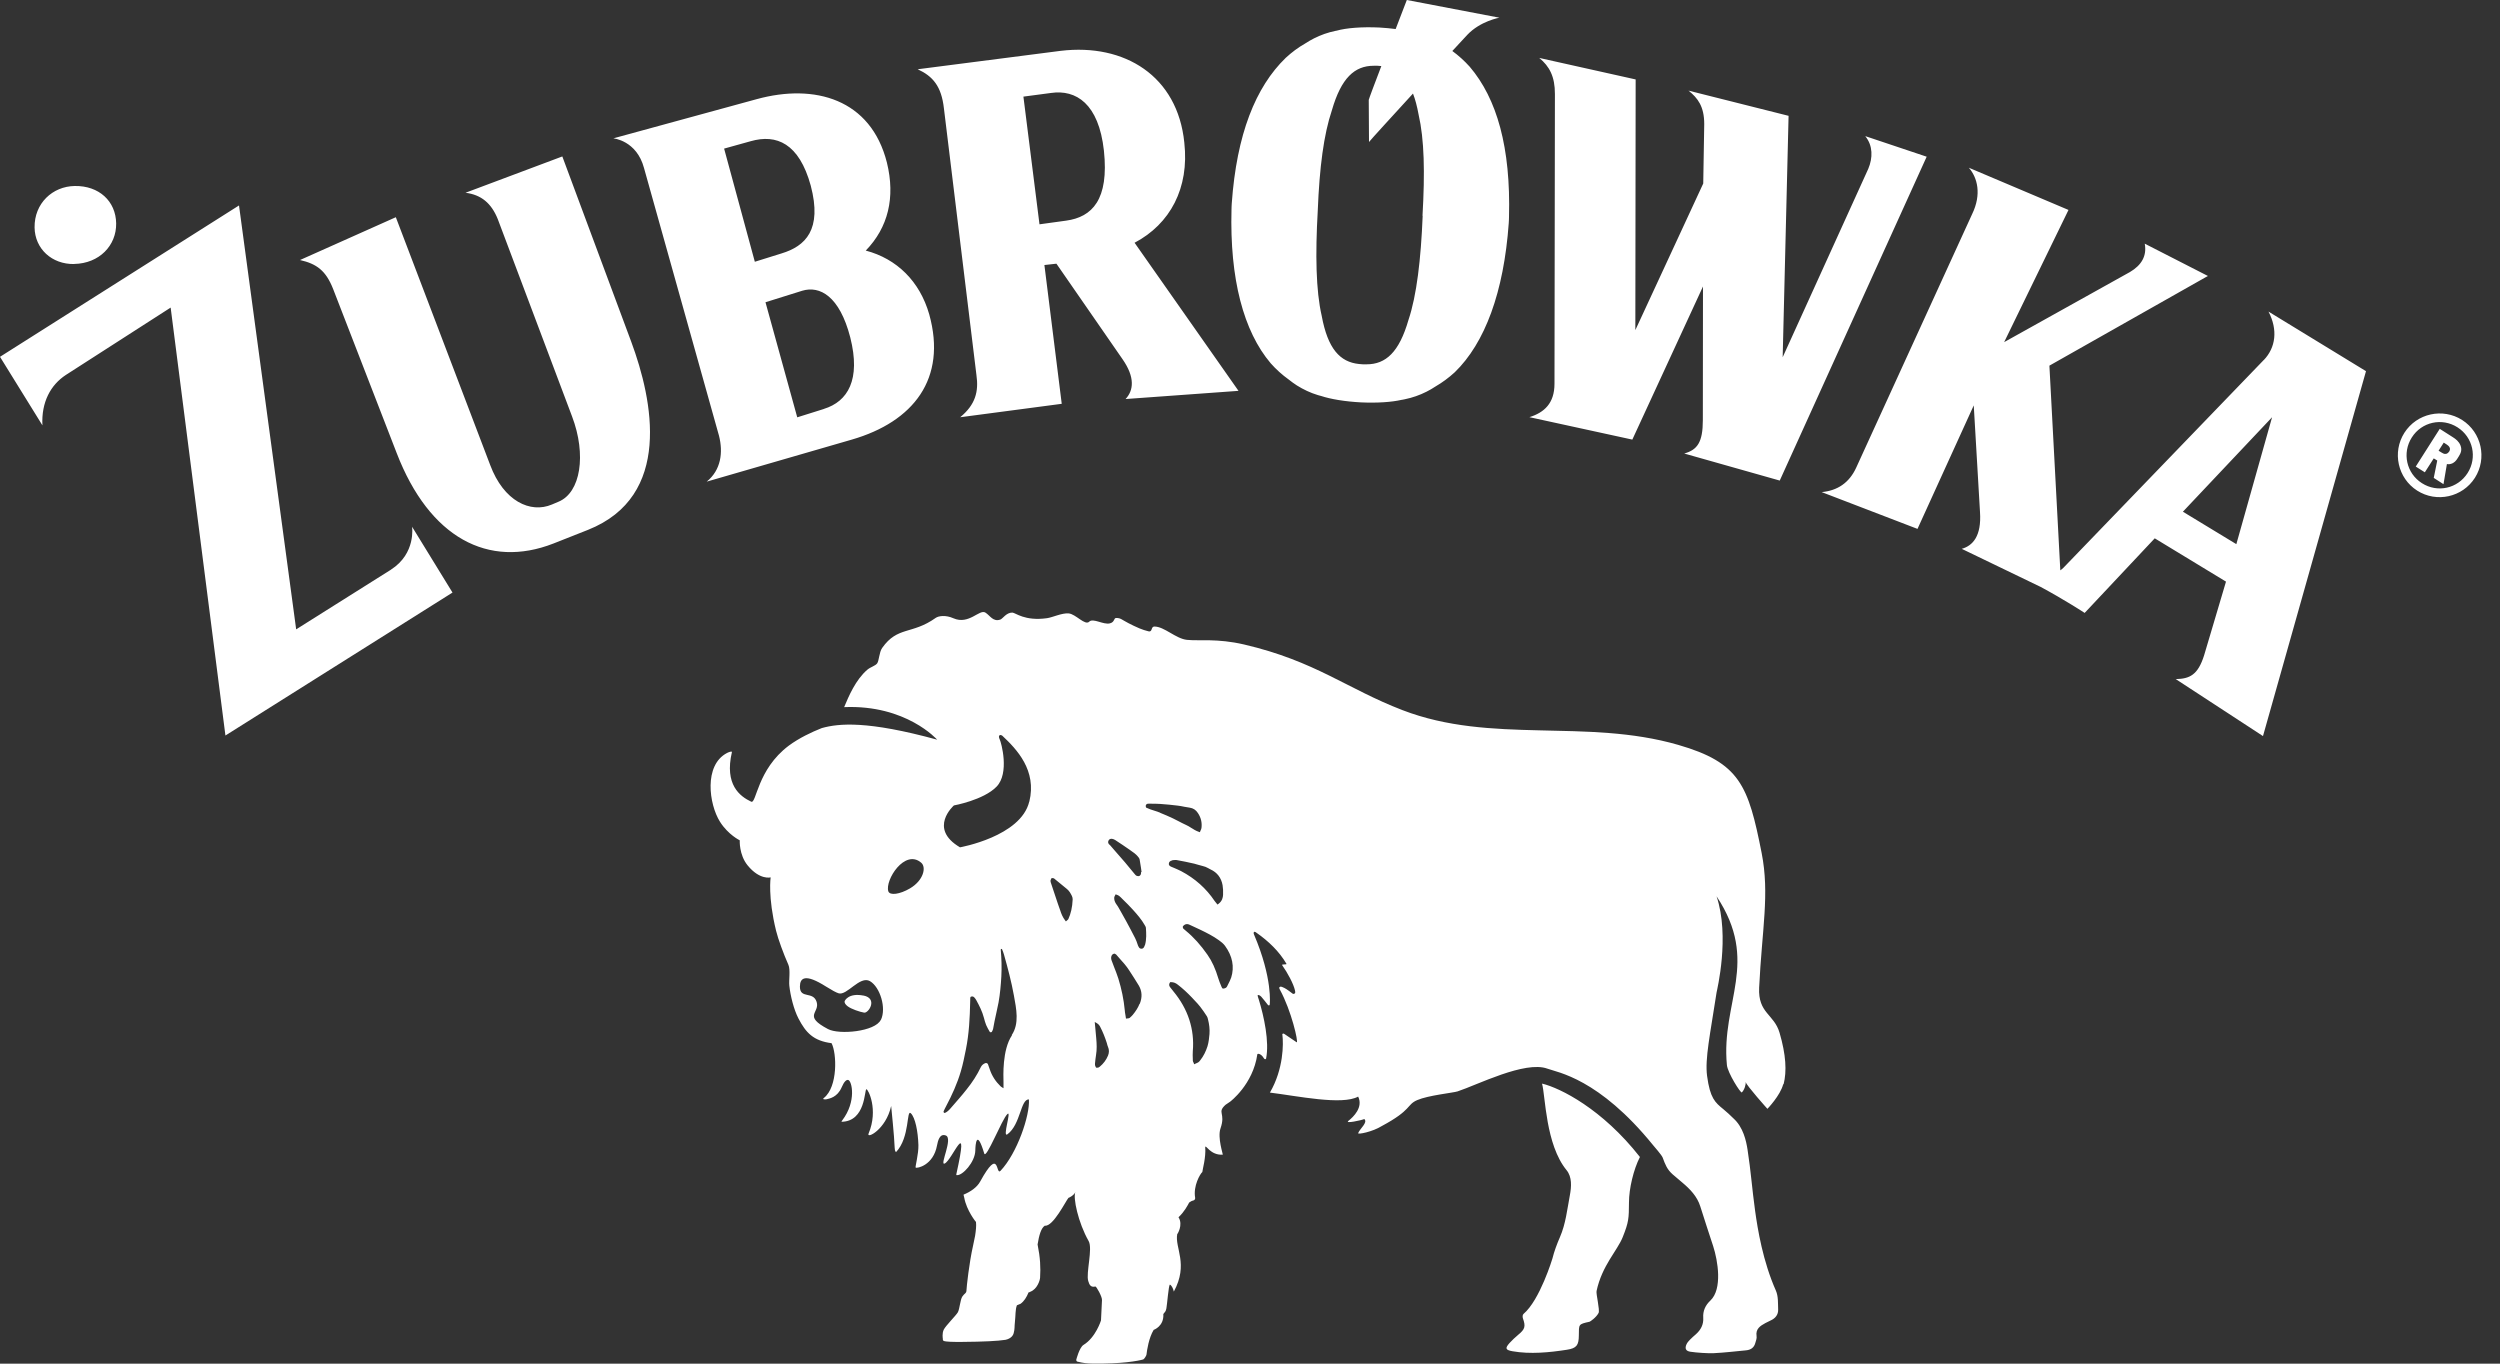 <svg width="88" height="48" viewBox="0 0 88 48" fill="none" xmlns="http://www.w3.org/2000/svg">
<rect x="0" y="0" width="88" height="48" fill="#333333" stroke="none"/>
<path d="M51.119 1.798C51.436 1.454 51.647 1.228 51.647 1.228C52.108 0.74 52.779 0.623 52.779 0.623L49.52 0C49.52 0 49.347 0.446 49.127 1.022C48.948 0.999 48.758 0.981 48.558 0.969C47.936 0.94 47.385 0.984 47.045 1.081C47.036 1.081 47.03 1.081 47.021 1.084C46.745 1.14 46.49 1.231 46.253 1.351C46.144 1.407 46.041 1.466 45.939 1.533C45.695 1.671 45.469 1.842 45.258 2.036C44.196 3.064 43.531 4.726 43.358 7.158C43.358 7.194 43.355 7.232 43.352 7.267C43.352 7.302 43.352 7.34 43.349 7.376C43.284 9.814 43.771 11.661 44.73 12.789C44.921 13.004 45.129 13.192 45.358 13.356C45.452 13.432 45.552 13.503 45.651 13.568C45.877 13.709 46.121 13.826 46.391 13.908C46.414 13.917 46.44 13.923 46.467 13.929C46.478 13.932 46.49 13.935 46.502 13.938C46.836 14.049 47.341 14.134 47.907 14.164C48.476 14.19 48.986 14.155 49.33 14.076C49.341 14.076 49.353 14.073 49.368 14.07C49.394 14.064 49.418 14.061 49.444 14.055C49.72 13.999 49.975 13.908 50.213 13.788C50.321 13.735 50.424 13.673 50.526 13.606C50.77 13.465 50.996 13.297 51.207 13.104C52.269 12.075 52.935 10.284 53.108 7.852C53.108 7.816 53.114 7.778 53.114 7.743C53.114 7.708 53.117 7.669 53.117 7.634C53.181 5.196 52.694 3.475 51.735 2.35C51.547 2.141 51.342 1.956 51.122 1.795L51.119 1.798ZM50.078 7.596C50.016 9.129 49.867 10.404 49.579 11.259C49.251 12.399 48.778 12.824 48.106 12.824H47.972L47.837 12.813C47.168 12.745 46.737 12.278 46.523 11.112C46.32 10.234 46.297 8.95 46.385 7.417C46.446 5.883 46.596 4.735 46.883 3.88C47.212 2.741 47.684 2.315 48.356 2.315H48.491L48.623 2.326C48.382 2.955 48.186 3.478 48.18 3.516L48.189 4.999C48.25 4.917 48.972 4.13 49.737 3.293C49.817 3.498 49.881 3.742 49.934 4.03C50.136 4.908 50.16 6.063 50.072 7.596H50.078ZM65.665 4.803C65.927 5.129 65.927 5.555 65.762 5.945L62.75 12.575L62.958 4.077L59.435 3.19C59.761 3.451 59.989 3.745 59.989 4.368L59.954 6.459L57.564 11.62L57.575 2.796L54.181 2.039C54.539 2.332 54.736 2.694 54.733 3.313L54.718 13.509C54.718 14.196 54.357 14.522 53.835 14.684L57.458 15.474L59.945 10.084L59.94 14.79C59.94 15.574 59.743 15.835 59.285 15.964L62.647 16.916L67.819 5.516L65.665 4.794V4.803ZM79.684 12.672L72.632 19.986C72.597 20.024 72.559 20.047 72.523 20.077L72.139 12.871L77.718 9.714L75.495 8.577C75.574 9 75.389 9.332 74.973 9.576L70.546 12.043L72.811 7.39L69.303 5.904C69.608 6.254 69.757 6.838 69.42 7.534L65.337 16.464C65.093 16.995 64.677 17.272 64.123 17.322L67.496 18.617L69.476 14.27L69.696 18.023C69.754 18.872 69.441 19.21 69.053 19.319L71.828 20.658C72.667 21.108 73.38 21.575 73.38 21.575L75.847 18.949L78.355 20.473L77.584 23.07C77.366 23.76 77.076 23.895 76.586 23.904L79.657 25.91L83.283 13.065L79.851 10.968C80.188 11.614 80.103 12.237 79.687 12.672H79.684ZM78.719 19.154L76.838 18.012L79.977 14.687L78.719 19.154ZM2.611 9.291C3.491 9.276 4.101 8.645 4.089 7.863C4.077 7.079 3.482 6.533 2.631 6.547C1.848 6.559 1.206 7.158 1.217 8.007C1.229 8.759 1.825 9.306 2.608 9.294L2.611 9.291ZM13.766 20.05L10.425 22.153L8.413 7.232L0 12.56L1.493 14.972C1.452 14.155 1.781 13.55 2.32 13.197L6.007 10.827L7.935 25.89L15.928 20.858L14.505 18.541C14.505 18.541 14.649 19.483 13.763 20.05H13.766ZM19.791 5.508L16.386 6.785C16.94 6.856 17.295 7.152 17.521 7.711L20.137 14.66C20.648 16.006 20.442 17.342 19.656 17.662L19.427 17.759C18.674 18.079 17.732 17.648 17.254 16.367L13.933 7.646L10.56 9.153C11.147 9.288 11.469 9.52 11.727 10.175L13.963 15.947C15.113 18.931 17.192 20.027 19.483 19.131L20.695 18.652C23.675 17.468 22.985 14.096 22.22 12.031L19.794 5.508H19.791ZM41.688 5.02C41.451 2.673 39.585 1.522 37.341 1.789L32.302 2.438C32.833 2.682 33.138 3.031 33.226 3.816L34.37 13.197C34.455 13.782 34.337 14.243 33.798 14.687L37.373 14.214L36.763 9.329L37.186 9.282L39.512 12.642C39.958 13.283 39.905 13.741 39.62 14.046L43.595 13.758L39.937 8.545C41.19 7.884 41.867 6.621 41.688 5.023V5.02ZM37.532 7.766L36.59 7.896L36.024 3.401L36.998 3.272C37.875 3.146 38.676 3.645 38.858 5.305C39.042 7.032 38.441 7.64 37.532 7.766ZM30.474 8.821C31.263 8.01 31.521 6.953 31.219 5.722C30.653 3.484 28.676 2.931 26.637 3.49L21.589 4.87C21.589 4.87 22.408 4.941 22.669 5.913L25.309 15.339C25.458 15.923 25.382 16.546 24.875 16.954L29.984 15.474C32.152 14.845 33.34 13.333 32.709 11.065C32.375 9.899 31.566 9.109 30.477 8.821H30.474ZM25.488 5.231L26.426 4.97C27.333 4.712 28.128 5.043 28.538 6.533C28.949 8.089 28.351 8.665 27.509 8.921L26.57 9.214L25.488 5.228V5.231ZM28.999 14.396L28.063 14.69L26.945 10.639L28.239 10.234C28.855 10.049 29.553 10.419 29.929 11.876C30.307 13.368 29.841 14.134 29.002 14.393L28.999 14.396ZM86.34 15.389L85.879 15.095L85.034 16.423L85.354 16.625L85.668 16.135L85.791 16.211L85.668 16.822L86.011 17.043L86.131 16.335C86.196 16.346 86.249 16.337 86.269 16.329C86.389 16.299 86.46 16.208 86.501 16.141L86.551 16.061C86.618 15.956 86.671 15.838 86.609 15.68C86.556 15.541 86.442 15.453 86.34 15.389ZM86.204 15.9C86.181 15.938 86.143 15.967 86.102 15.976C86.04 15.991 85.976 15.95 85.952 15.935L85.838 15.865L86.02 15.58L86.134 15.653C86.166 15.674 86.21 15.709 86.231 15.762C86.249 15.809 86.237 15.856 86.204 15.906V15.9ZM86.668 14.784C85.984 14.349 85.072 14.549 84.635 15.233C84.198 15.918 84.401 16.834 85.084 17.269C85.767 17.706 86.68 17.504 87.117 16.819C87.551 16.135 87.352 15.221 86.668 14.784ZM86.859 16.652C86.51 17.198 85.797 17.357 85.251 17.007C84.706 16.661 84.547 15.944 84.896 15.398C85.242 14.851 85.958 14.693 86.504 15.042C87.049 15.389 87.208 16.105 86.859 16.652Z" fill="white"/>
<path d="M62.782 38.168C62.899 37.712 62.867 37.128 62.641 36.355C62.447 35.689 61.878 35.674 61.922 34.763C62.022 32.701 62.295 31.477 62.01 30.026C61.541 27.646 61.245 26.847 59.071 26.219C55.83 25.282 52.495 26.201 49.368 24.997C47.411 24.245 46.308 23.273 43.788 22.685C42.835 22.465 42.207 22.568 41.782 22.523C41.386 22.482 40.984 22.054 40.635 22.054C40.506 22.054 40.574 22.253 40.433 22.224C40.321 22.198 40.216 22.162 40.107 22.118C39.972 22.062 39.846 21.998 39.723 21.936C39.482 21.813 39.45 21.748 39.283 21.754C39.204 21.754 39.239 21.901 39.069 21.942C38.84 22.001 38.476 21.745 38.341 21.883C38.195 22.033 37.866 21.613 37.617 21.592C37.376 21.572 37.053 21.733 36.854 21.76C36.068 21.871 35.745 21.566 35.634 21.563C35.42 21.56 35.299 21.78 35.209 21.81C34.953 21.895 34.853 21.669 34.686 21.563C34.478 21.431 34.108 22.004 33.56 21.763C33.29 21.642 33.035 21.678 32.935 21.751C32.102 22.344 31.595 22.036 31.052 22.808C30.943 22.964 30.946 23.261 30.873 23.355C30.808 23.437 30.638 23.484 30.536 23.569C30.119 23.922 29.87 24.518 29.714 24.891C31.897 24.8 32.988 26.037 32.988 26.037C30.533 25.364 29.529 25.461 28.928 25.628C28.562 25.772 28.125 25.981 27.764 26.248C26.649 27.085 26.628 28.307 26.441 28.219C26.045 28.031 25.496 27.623 25.763 26.477C25.775 26.427 25.646 26.477 25.593 26.504C24.766 26.933 24.956 28.313 25.344 28.927C25.634 29.385 26.039 29.579 26.039 29.579C26.039 29.579 26.01 30.084 26.315 30.46C26.746 30.989 27.127 30.883 27.127 30.883C27.127 30.883 27.024 31.565 27.318 32.763C27.391 33.06 27.579 33.571 27.752 33.962C27.828 34.138 27.764 34.511 27.784 34.693C27.822 35.048 27.94 35.533 28.107 35.853C28.365 36.35 28.632 36.638 29.271 36.72C29.456 37.072 29.497 38.253 29.002 38.647C28.916 38.711 29.078 38.7 29.095 38.694C29.189 38.67 29.474 38.632 29.629 38.268C29.709 38.08 29.791 37.997 29.858 38.015C29.987 38.044 30.157 38.767 29.647 39.437C29.603 39.495 29.635 39.469 29.626 39.487C30.477 39.469 30.424 38.353 30.497 38.341C30.556 38.329 30.929 39.058 30.574 39.901C30.486 40.106 31.184 39.769 31.369 38.931C31.381 39.075 31.477 39.971 31.492 40.394C31.498 40.556 31.539 40.535 31.539 40.556C32.038 40.033 31.9 39.023 32.064 39.19C32.214 39.34 32.313 39.816 32.328 40.306C32.337 40.618 32.208 41.082 32.231 41.099C32.281 41.135 32.853 41.02 32.982 40.324C33.014 40.162 33.073 39.889 33.29 39.968C33.56 40.062 33.064 41.029 33.249 40.958C33.516 40.852 34.138 39.193 33.663 41.331C33.663 41.346 33.657 41.37 33.677 41.364C33.877 41.393 34.325 40.903 34.331 40.497C34.334 40.297 34.375 39.704 34.645 40.603C34.713 40.826 35.264 39.401 35.461 39.214C35.616 39.067 35.273 40.062 35.461 39.927C35.93 39.581 35.921 38.682 36.218 38.7C36.256 39.266 35.801 40.597 35.22 41.211C35.041 41.402 35.2 40.318 34.499 41.596C34.39 41.792 34.17 41.948 33.918 42.051C33.918 42.054 33.918 42.06 33.918 42.063C33.924 42.095 33.932 42.124 33.941 42.157C34.023 42.612 34.358 43.023 34.355 43.014C34.37 43.15 34.352 43.32 34.323 43.502L34.252 43.846C34.114 44.454 34.023 45.306 34.02 45.417C34.02 45.529 33.947 45.526 33.874 45.638C33.8 45.749 33.78 46.075 33.718 46.19C33.657 46.301 33.284 46.669 33.22 46.804C33.155 46.939 33.187 47.118 33.187 47.118C33.187 47.118 33.179 47.182 33.217 47.2C33.302 47.233 33.554 47.238 33.88 47.235C34.616 47.23 35.135 47.203 35.39 47.162C35.443 47.153 35.637 47.1 35.681 46.93C35.725 46.763 35.704 46.721 35.725 46.533C35.751 46.307 35.736 46.099 35.795 45.946C35.807 45.94 35.915 45.899 35.924 45.893C36.044 45.808 36.135 45.667 36.206 45.491C36.218 45.496 36.221 45.491 36.273 45.467C36.508 45.376 36.605 45.076 36.611 44.974C36.634 44.618 36.617 44.269 36.523 43.805C36.575 43.481 36.646 43.229 36.778 43.144C37.068 43.188 37.52 42.265 37.611 42.163C37.605 42.174 37.799 42.086 37.854 41.96C37.763 42.151 37.951 43.038 38.321 43.687C38.47 43.954 38.221 44.812 38.306 45.091C38.347 45.232 38.397 45.323 38.558 45.285C38.591 45.279 38.796 45.64 38.79 45.761L38.755 46.478C38.755 46.478 38.573 47.077 38.139 47.341C37.992 47.432 37.884 47.864 37.884 47.864C37.884 47.864 37.878 47.92 37.931 47.931C38.139 47.981 38.271 47.996 38.47 47.999C39.477 48.011 40.066 47.905 40.242 47.852C40.274 47.843 40.353 47.72 40.356 47.682C40.374 47.523 40.439 47.092 40.609 46.812C40.609 46.812 40.978 46.686 40.949 46.254C41.011 46.172 41.034 46.172 41.057 46.055C41.081 45.937 41.134 45.253 41.178 45.217C41.233 45.238 41.292 45.338 41.319 45.464C41.847 44.489 41.345 43.928 41.439 43.437C41.433 43.467 41.659 43.117 41.483 42.847C41.688 42.659 41.811 42.421 41.858 42.33C41.905 42.295 41.952 42.268 41.996 42.26C42.046 42.251 42.078 42.21 42.069 42.16C41.996 41.745 42.245 41.32 42.322 41.255C42.328 41.164 42.454 40.741 42.424 40.38C42.436 40.262 42.6 40.676 43.043 40.644C43.055 40.644 42.85 40.039 42.961 39.722C43.155 39.166 42.826 39.175 43.137 38.89C43.14 38.888 43.293 38.788 43.301 38.779C43.301 38.779 44.105 38.177 44.258 37.113C44.264 37.075 44.387 37.084 44.481 37.24C44.525 37.313 44.563 37.278 44.566 37.263C44.686 36.67 44.492 35.78 44.313 35.195C44.313 35.195 44.264 35.051 44.267 35.042C44.284 35.001 44.352 35.037 44.399 35.087C44.44 35.128 44.61 35.348 44.61 35.348C44.61 35.348 44.639 35.392 44.666 35.392C44.692 35.392 44.695 35.354 44.695 35.354C44.695 35.354 44.806 34.449 44.14 32.892C44.14 32.892 44.114 32.837 44.14 32.807C44.167 32.778 44.234 32.837 44.234 32.837C44.648 33.127 45.023 33.483 45.282 33.923C45.311 33.973 45.094 33.92 45.135 33.979C45.32 34.238 45.534 34.634 45.584 34.866C45.584 34.866 45.601 34.946 45.584 34.963C45.534 35.007 45.499 34.975 45.499 34.975C45.29 34.816 45.243 34.787 45.135 34.743C45.12 34.737 45.076 34.716 45.044 34.743C45.009 34.769 45.05 34.831 45.05 34.831C45.46 35.58 45.71 36.696 45.645 36.69L45.217 36.4C45.217 36.4 45.176 36.37 45.155 36.385C45.126 36.403 45.141 36.432 45.141 36.432C45.179 36.737 45.185 37.627 44.701 38.459C45.654 38.576 47.244 38.914 47.807 38.6C47.992 38.976 47.64 39.316 47.464 39.454C47.32 39.566 47.939 39.431 48.024 39.39C48.156 39.513 47.872 39.722 47.807 39.886C47.787 39.945 48.318 39.839 48.64 39.636C49.708 39.064 49.503 38.89 49.887 38.723C50.271 38.556 51.154 38.467 51.307 38.417C51.99 38.194 53.682 37.328 54.466 37.616C54.821 37.748 56.276 37.953 58.188 40.309C58.235 40.368 58.487 40.65 58.526 40.747C58.616 40.991 58.681 41.164 58.877 41.337C58.986 41.434 59.097 41.528 59.212 41.622C59.493 41.857 59.74 42.113 59.851 42.468C59.995 42.935 60.154 43.399 60.303 43.863C60.47 44.377 60.635 45.373 60.206 45.779C60.027 45.946 59.939 46.146 59.954 46.384C59.969 46.621 59.872 46.809 59.693 46.968C59.623 47.03 59.549 47.092 59.485 47.159C59.441 47.206 59.394 47.256 59.367 47.315C59.297 47.467 59.338 47.559 59.508 47.582C59.716 47.614 60.112 47.641 60.321 47.632C60.702 47.614 61.08 47.567 61.459 47.532C61.626 47.517 61.74 47.438 61.784 47.282C61.808 47.197 61.846 47.109 61.831 47.027C61.793 46.78 61.958 46.671 62.142 46.572C62.201 46.539 62.26 46.51 62.321 46.483C62.497 46.407 62.597 46.272 62.591 46.096C62.582 45.873 62.6 45.635 62.512 45.432C62.054 44.398 61.872 43.285 61.779 42.615C61.67 41.828 61.635 41.255 61.514 40.471C61.465 40.148 61.359 39.675 61.019 39.369C60.916 39.263 60.778 39.14 60.658 39.04C60.373 38.808 60.194 38.658 60.089 37.871C60.01 37.266 60.197 36.414 60.423 34.937C60.438 34.849 60.898 32.966 60.423 31.55C61.96 33.865 60.573 35.275 60.787 37.489C60.813 37.763 61.271 38.488 61.312 38.453C61.397 38.376 61.468 38.165 61.444 38.083C61.485 38.221 62.213 39.031 62.213 39.031C62.213 39.031 62.667 38.564 62.77 38.162L62.782 38.168ZM31.005 35.897C30.808 36.314 29.538 36.432 29.145 36.223C28.248 35.75 28.867 35.659 28.746 35.269C28.623 34.875 28.157 35.175 28.157 34.731C28.157 34.423 28.333 34.255 29.078 34.728C29.289 34.86 29.427 34.934 29.515 34.963C29.808 35.063 30.266 34.329 30.624 34.537C30.979 34.746 31.207 35.486 31.008 35.9L31.005 35.897ZM32.032 31.271C31.674 31.482 31.322 31.529 31.269 31.374C31.143 30.983 31.85 29.867 32.428 30.369C32.612 30.528 32.51 30.989 32.032 31.271ZM35.622 36.441C35.273 36.958 35.32 37.883 35.323 38.086V38.306C35.267 38.271 35.244 38.259 35.223 38.241C35.047 38.071 34.915 37.871 34.839 37.639C34.821 37.58 34.801 37.522 34.777 37.463C34.763 37.425 34.716 37.407 34.675 37.425C34.607 37.454 34.557 37.498 34.525 37.563C34.393 37.839 34.226 38.097 34.032 38.338C33.85 38.573 33.648 38.794 33.454 39.02C33.399 39.084 33.337 39.143 33.255 39.178C33.22 39.166 33.205 39.149 33.217 39.114C33.243 39.058 33.267 39.002 33.299 38.946C33.51 38.547 33.695 38.141 33.821 37.712C33.897 37.457 33.947 37.199 34 36.937C34.111 36.388 34.138 35.83 34.15 35.272C34.15 35.227 34.15 35.181 34.153 35.136C34.153 35.119 34.161 35.104 34.164 35.09C34.217 35.063 34.258 35.072 34.293 35.107C34.32 35.136 34.346 35.169 34.364 35.204C34.472 35.401 34.575 35.603 34.633 35.824C34.657 35.912 34.678 36 34.713 36.082C34.748 36.167 34.795 36.241 34.839 36.32C34.853 36.344 34.903 36.341 34.915 36.317C34.93 36.288 34.947 36.256 34.956 36.223C34.974 36.129 34.989 36.035 35.009 35.941C35.053 35.721 35.109 35.501 35.15 35.28C35.203 34.981 35.229 34.675 35.247 34.373C35.264 34.056 35.255 33.741 35.226 33.427C35.226 33.418 35.238 33.409 35.244 33.401C35.252 33.403 35.267 33.403 35.27 33.409C35.297 33.474 35.323 33.536 35.34 33.6C35.475 34.079 35.602 34.558 35.69 35.045C35.775 35.513 35.886 36.029 35.613 36.435L35.622 36.441ZM36.229 28.219C35.933 29.447 33.792 29.826 33.792 29.826C32.657 29.159 33.578 28.351 33.578 28.351C33.578 28.351 34.622 28.163 35.079 27.69C35.54 27.217 35.247 26.139 35.188 26.022C35.123 25.89 35.197 25.837 35.282 25.898C35.792 26.377 36.502 27.117 36.232 28.219H36.229ZM37.602 32.355C37.593 32.37 37.584 32.381 37.57 32.39C37.564 32.393 37.558 32.399 37.552 32.405L37.52 32.434L37.493 32.399C37.403 32.281 37.356 32.161 37.321 32.049C37.306 32.002 37.288 31.958 37.273 31.914C37.259 31.873 37.244 31.832 37.23 31.791C37.153 31.562 37.077 31.333 37.001 31.104C36.989 31.065 36.977 31.036 36.977 31.007C36.977 30.983 36.989 30.962 36.998 30.945C36.998 30.939 37.004 30.933 37.007 30.93L37.018 30.904L37.051 30.91C37.077 30.91 37.092 30.913 37.106 30.924C37.106 30.924 37.479 31.23 37.561 31.297C37.643 31.365 37.687 31.45 37.731 31.538C37.749 31.576 37.758 31.617 37.758 31.656C37.746 31.941 37.693 32.164 37.602 32.361V32.355ZM39.001 37.16C38.937 37.313 38.84 37.442 38.711 37.548C38.696 37.56 38.679 37.569 38.664 37.577C38.652 37.583 38.641 37.583 38.629 37.583H38.582L38.57 37.557C38.57 37.554 38.567 37.548 38.564 37.545C38.555 37.528 38.544 37.507 38.544 37.48V37.434C38.555 37.34 38.561 37.242 38.579 37.146C38.614 36.946 38.605 36.743 38.588 36.555C38.579 36.447 38.57 36.338 38.558 36.223L38.535 35.974L38.599 36.009C38.684 36.056 38.711 36.115 38.734 36.159C38.822 36.329 38.893 36.508 38.96 36.714C38.963 36.728 38.969 36.746 38.972 36.761C38.981 36.79 38.987 36.82 39.001 36.849C39.045 36.949 39.045 37.055 39.001 37.16ZM39.054 29.735C39.054 29.735 39.039 29.72 39.031 29.711C38.987 29.658 39.013 29.605 39.022 29.585C39.039 29.55 39.075 29.526 39.116 29.526C39.124 29.526 39.133 29.526 39.142 29.526C39.183 29.532 39.227 29.55 39.256 29.57C39.429 29.682 39.597 29.796 39.767 29.914L39.802 29.94C39.89 29.999 39.978 30.061 40.045 30.14C40.078 30.175 40.107 30.213 40.116 30.258C40.133 30.355 40.148 30.454 40.163 30.551L40.183 30.695H40.166C40.166 30.695 40.166 30.716 40.166 30.727C40.16 30.769 40.154 30.827 40.081 30.839H40.063C40.019 30.839 39.984 30.822 39.952 30.78L39.828 30.631C39.752 30.537 39.676 30.445 39.6 30.355C39.474 30.208 39.344 30.064 39.218 29.917L39.078 29.755C39.078 29.755 39.066 29.744 39.06 29.735H39.054ZM40.11 35.339C40.06 35.468 39.981 35.592 39.87 35.727C39.84 35.759 39.808 35.794 39.764 35.83C39.749 35.841 39.729 35.844 39.708 35.847C39.699 35.847 39.688 35.847 39.673 35.85L39.635 35.856C39.635 35.856 39.617 35.753 39.614 35.724C39.603 35.665 39.594 35.609 39.591 35.554C39.556 35.184 39.479 34.81 39.365 34.443C39.321 34.305 39.265 34.164 39.212 34.029C39.189 33.973 39.169 33.917 39.148 33.859L39.142 33.844C39.121 33.791 39.098 33.73 39.121 33.659C39.133 33.627 39.154 33.583 39.218 33.568H39.233L39.245 33.574C39.262 33.583 39.277 33.589 39.292 33.603C39.327 33.644 39.365 33.685 39.4 33.727C39.523 33.862 39.647 34 39.746 34.155C39.861 34.332 39.978 34.511 40.087 34.693C40.201 34.89 40.213 35.104 40.119 35.336L40.11 35.339ZM40.301 33.265C40.292 33.295 40.277 33.327 40.26 33.353C40.242 33.38 40.213 33.395 40.181 33.395C40.142 33.395 40.107 33.377 40.09 33.345C40.072 33.312 40.051 33.28 40.043 33.242C39.999 33.092 39.922 32.951 39.849 32.816L39.799 32.719C39.694 32.516 39.582 32.317 39.471 32.12L39.386 31.97C39.365 31.929 39.339 31.891 39.312 31.852L39.283 31.811C39.236 31.738 39.215 31.665 39.221 31.591C39.224 31.57 39.233 31.55 39.242 31.535C39.248 31.526 39.251 31.521 39.254 31.512L39.268 31.482L39.3 31.491C39.38 31.515 39.424 31.559 39.459 31.594L39.526 31.662C39.647 31.779 39.77 31.902 39.884 32.029C40.043 32.205 40.181 32.367 40.289 32.555C40.312 32.593 40.333 32.625 40.336 32.663C40.348 32.848 40.362 33.06 40.304 33.265H40.301ZM40.837 28.607C40.773 28.58 40.703 28.557 40.635 28.536C40.541 28.507 40.444 28.477 40.356 28.433L40.342 28.425L40.336 28.407C40.321 28.363 40.336 28.337 40.345 28.322C40.356 28.307 40.38 28.29 40.427 28.29H40.486C40.6 28.29 40.72 28.29 40.835 28.298C41.06 28.313 41.26 28.334 41.448 28.357C41.527 28.366 41.609 28.381 41.688 28.398C41.753 28.41 41.814 28.422 41.879 28.43C42.002 28.448 42.096 28.51 42.166 28.619C42.275 28.78 42.316 28.959 42.292 29.144C42.287 29.174 42.278 29.2 42.263 29.227C42.257 29.238 42.254 29.25 42.248 29.262L42.237 29.294L42.202 29.282C42.096 29.247 42.011 29.191 41.926 29.138C41.864 29.1 41.808 29.062 41.744 29.036C41.656 28.997 41.568 28.95 41.483 28.906C41.418 28.871 41.354 28.839 41.286 28.806C41.145 28.739 40.993 28.674 40.835 28.61L40.837 28.607ZM41.254 30.284C41.298 30.275 41.336 30.272 41.374 30.272C41.395 30.272 41.418 30.272 41.439 30.278C41.621 30.31 41.811 30.349 42.037 30.401C42.087 30.413 42.134 30.428 42.184 30.443C42.234 30.457 42.284 30.472 42.336 30.484C42.404 30.498 42.468 30.525 42.536 30.563L42.556 30.575C42.574 30.587 42.595 30.595 42.612 30.604C42.844 30.71 42.988 30.898 43.035 31.159C43.052 31.262 43.058 31.377 43.052 31.5C43.046 31.588 43.026 31.717 42.885 31.82L42.856 31.841L42.803 31.776C42.785 31.756 42.771 31.735 42.756 31.717C42.46 31.274 42.061 30.919 41.574 30.663C41.501 30.625 41.421 30.592 41.342 30.557C41.307 30.543 41.272 30.528 41.236 30.513C41.195 30.495 41.14 30.472 41.143 30.404C41.143 30.346 41.187 30.302 41.251 30.29L41.254 30.284ZM42.504 36.828C42.445 37.013 42.363 37.178 42.251 37.319C42.199 37.389 42.187 37.395 42.084 37.439L42.034 37.463L42.02 37.422C42.02 37.422 42.014 37.407 42.011 37.401C41.999 37.381 41.99 37.36 41.987 37.334V37.278C41.984 37.187 41.979 37.093 41.987 36.999C42.052 36.229 41.82 35.518 41.301 34.893L41.278 34.863C41.245 34.825 41.216 34.79 41.187 34.749C41.145 34.696 41.145 34.64 41.181 34.587L41.192 34.572H41.228C41.307 34.572 41.383 34.599 41.459 34.661C41.63 34.793 41.797 34.946 41.955 35.113C42.093 35.257 42.225 35.395 42.331 35.551L42.375 35.612C42.41 35.665 42.448 35.718 42.483 35.774C42.501 35.803 42.512 35.839 42.518 35.868C42.568 36.059 42.586 36.232 42.574 36.397C42.562 36.529 42.548 36.681 42.504 36.828ZM43.337 34.411C43.31 34.49 43.272 34.567 43.234 34.64C43.219 34.672 43.202 34.702 43.187 34.734C43.178 34.749 43.169 34.758 43.161 34.763C43.137 34.784 43.084 34.799 43.061 34.799C43.023 34.799 43.014 34.772 42.999 34.74L42.985 34.705C42.95 34.622 42.914 34.537 42.888 34.449C42.785 34.105 42.665 33.838 42.504 33.609C42.269 33.271 42.02 32.992 41.738 32.76C41.709 32.737 41.682 32.713 41.656 32.69C41.641 32.675 41.638 32.66 41.638 32.648L41.632 32.628L41.644 32.599C41.685 32.552 41.732 32.528 41.782 32.528C41.808 32.528 41.835 32.534 41.861 32.546L41.97 32.596C42.069 32.64 42.172 32.687 42.272 32.737C42.477 32.837 42.706 32.951 42.908 33.098C42.982 33.151 43.058 33.21 43.12 33.292C43.384 33.656 43.457 34.032 43.337 34.414V34.411ZM54.281 38.15C54.401 38.576 54.401 40.283 55.143 41.19C55.34 41.431 55.316 41.772 55.258 42.08C55.164 42.577 55.114 43.079 54.909 43.549C54.803 43.793 54.709 44.045 54.645 44.301C54.645 44.301 54.205 45.761 53.627 46.251C53.589 46.284 53.592 46.36 53.606 46.404C53.709 46.692 53.68 46.789 53.439 46.986C53.331 47.077 53.228 47.174 53.134 47.276C52.97 47.462 52.993 47.52 53.24 47.564C53.864 47.673 54.536 47.608 55.155 47.511C55.498 47.459 55.572 47.35 55.575 47.012C55.58 46.613 55.551 46.613 55.953 46.525C55.976 46.519 56.188 46.375 56.27 46.216C56.322 46.119 56.176 45.549 56.199 45.444C56.39 44.548 56.933 44.019 57.12 43.546C57.332 43.017 57.337 42.888 57.34 42.327C57.34 41.84 57.502 41.161 57.725 40.726C56.396 39.031 54.923 38.3 54.287 38.144L54.281 38.15ZM30.395 35.045C29.879 34.943 29.735 35.213 29.729 35.251C29.723 35.307 29.767 35.366 29.835 35.419C29.967 35.521 30.263 35.618 30.418 35.645C30.574 35.671 30.911 35.145 30.392 35.042L30.395 35.045Z" fill="white"/>
</svg>
